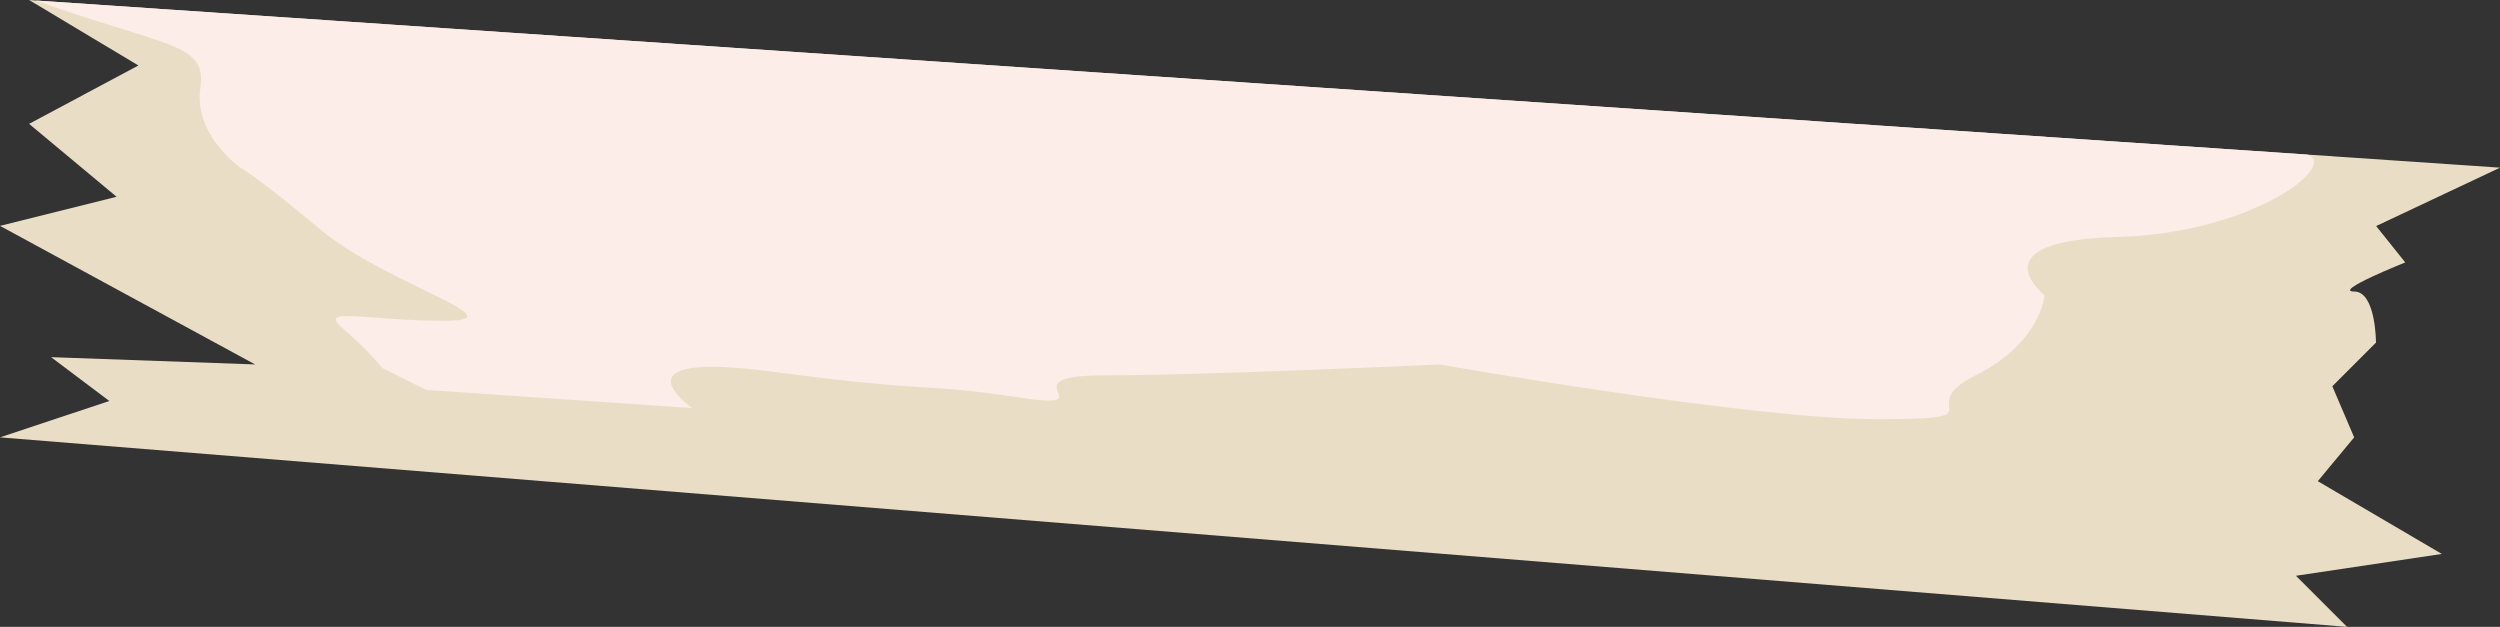 <?xml version="1.0" encoding="UTF-8" standalone="no"?><svg xmlns="http://www.w3.org/2000/svg" xmlns:xlink="http://www.w3.org/1999/xlink" fill="#000000" height="379.1" preserveAspectRatio="xMidYMid meet" version="1" viewBox="0.0 0.0 1511.9 379.1" width="1511.9" zoomAndPan="magnify"><rect x="0.0" y="0.0" width="1511.9" height="379.1" fill="#333333" stroke="none"/><g><g id="change1_1"><path d="M1476.7,335l-88.2,13.2l30.9,30.9L0,264.5l66.1-22L30.9,216l123.4,4.4L0,136.6L70.5,119L17.6,74.9l66.1-35.3 L17.6,0l3.9,0.3l1374,93.2l116.4,7.9l-74.9,35.3l17.6,22c0,0-44.1,17.6-30.9,17.6s13.2,30.9,13.2,30.9l-26.4,26.4l13.2,30.9 l-22,26.5L1476.7,335z" fill="#e9dec5"/></g><g id="change2_1"><path d="M1280.6,143.3c-86,2.2-44.1,35.3-44.1,35.3s-2.2,28.7-41.9,48.5c-39.7,19.8,17.6,26.4-59.5,26.4 c-77.1,0-264.5-33.1-264.5-33.1S729.5,227,667.8,227s4.4,22-52.9,13.2c-57.3-8.8-48.5-2.2-147.7-15.4c-99.2-13.2-48.5,22-48.5,22 l-160.9-11l-26.5-13.2c0,0-8.8-11-24.2-24.2c-15.4-13.2,15.4-4.4,61.7-4.4c46.3,0-35.3-22-74.9-55.1 c-39.7-33.1-48.5-37.5-48.5-37.5s-28.6-19.8-24.2-48.5c4.2-27.2-21.5-24.6-99.7-52.6l1374,93.2 C1414.6,100.4,1361.1,141.2,1280.6,143.3z" fill="#fcede8"/></g></g></svg>